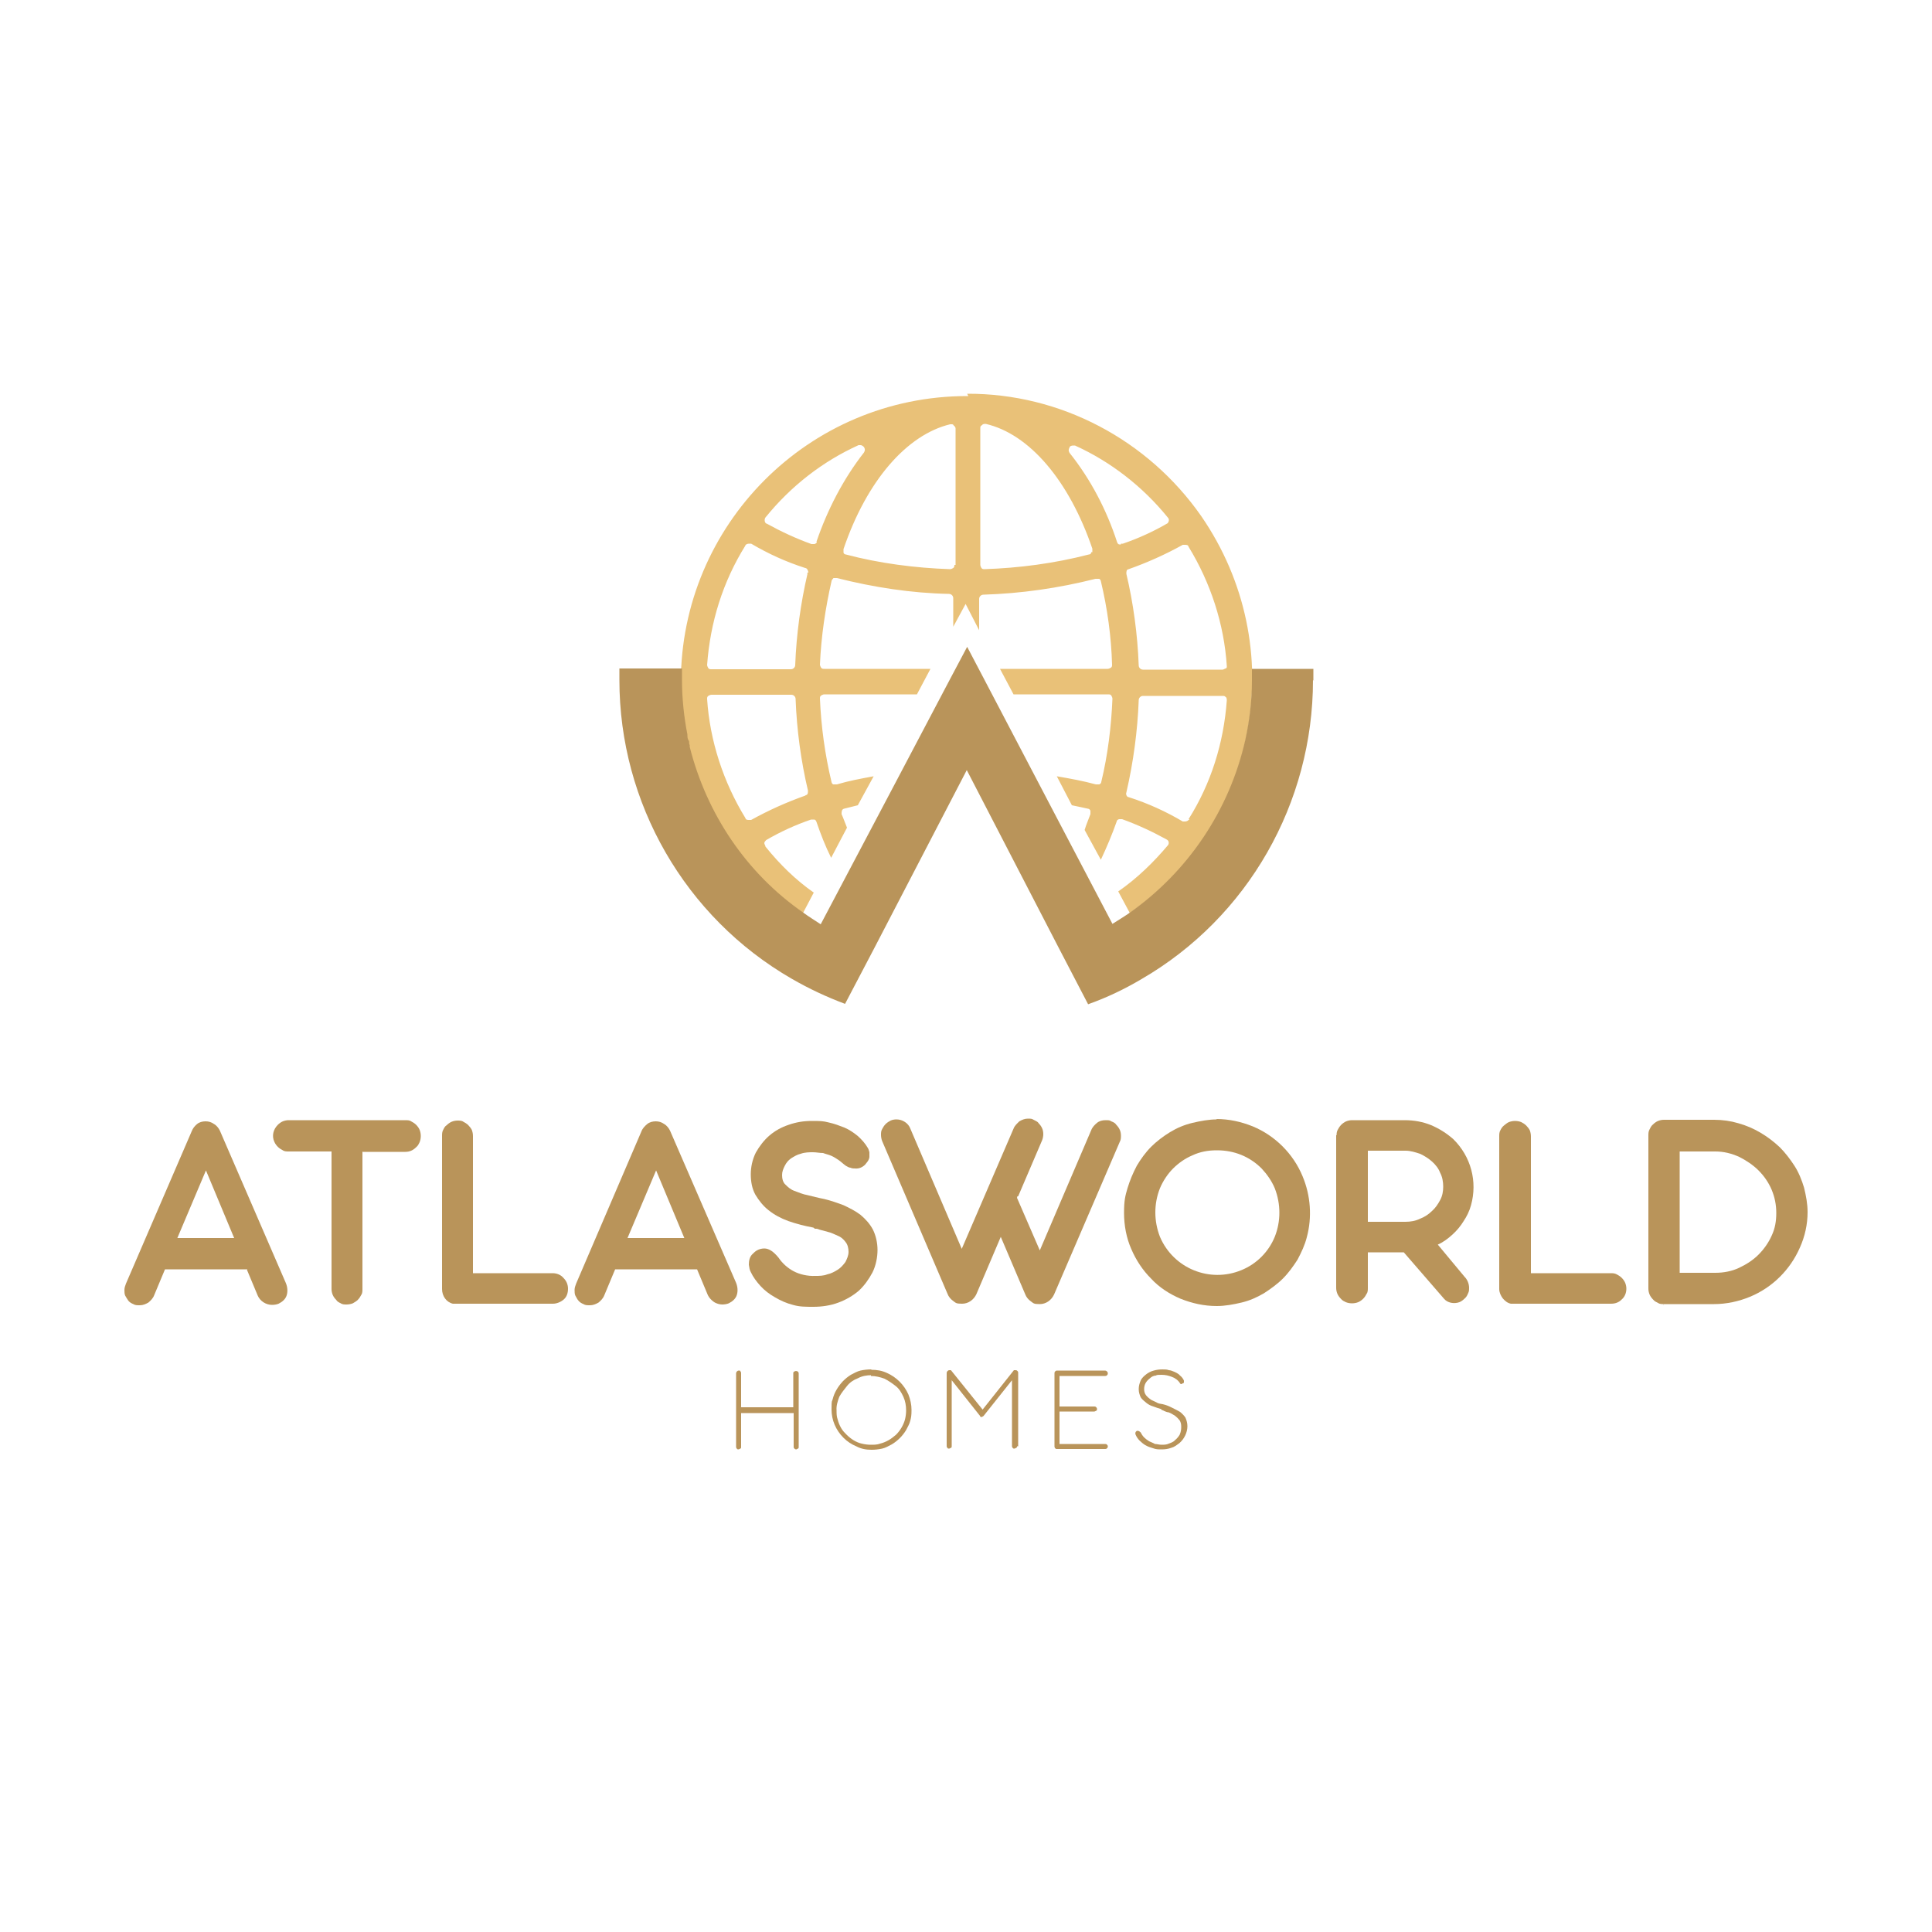 <?xml version="1.0" encoding="UTF-8"?>
<svg id="Layer_1" data-name="Layer 1" xmlns="http://www.w3.org/2000/svg" version="1.1" viewBox="0 0 500 500">
  <defs>
    <style>
      .cls-1 {
        fill: none;
      }

      .cls-1, .cls-2, .cls-3, .cls-4 {
        stroke-width: 0px;
      }

      .cls-2 {
        fill: #b9945a;
      }

      .cls-3 {
        fill: #e9c178;
      }

      .cls-4 {
        fill: #412f26;
      }
    </style>
  </defs>
  <g>
    <path class="cls-3" d="M250.3,102.5c-41,0-74.1,33.3-74.1,74.1s.5,9,1.2,13.7c0,.5,0,1.1.3,1.5s0,.8.3,1.2v.5c4.4,17.6,14.9,33,29.6,43.2l3-5.7c-4.7-3.3-8.7-7.2-12.5-11.9,0-.3-.3-.6-.3-.9s.3-.6.5-.8c3.6-2.1,7.5-3.9,11.6-5.3h.8c.3,0,.5.3.6.6,1.1,3.2,2.3,6.3,3.8,9.3l4.1-7.8c-.5-1.2-.9-2.4-1.4-3.5,0-.6,0-1.2.6-1.4h0c1.2-.3,2.4-.6,3.6-.9l4.1-7.5c-3.3.6-6.5,1.2-9.5,2.1h-.9c-.3,0-.5-.5-.5-.6-1.7-7.1-2.7-14.4-3-21.6,0-.3,0-.6.3-.8,0,0,.5-.3.8-.3h24l3.5-6.6h-27.5c-.3,0-.6,0-.8-.3,0,0-.3-.5-.3-.8.3-7.2,1.4-14.6,3-21.6,0-.3.3-.5.5-.8h.9c9.5,2.4,19.2,3.9,29,4.1.6,0,1.1.5,1.1,1.1v7.4l3.2-5.9,3.5,6.8v-8.1c0-.6.5-1.1,1.1-1.1,9.8-.3,19.5-1.7,29-4.1h.9c.3,0,.5.5.5.6,1.7,7.1,2.7,14.4,2.9,21.6,0,.3,0,.6-.3.8,0,0-.5.3-.8.3h-27.9l3.5,6.6h24.5c.3,0,.6,0,.8.3,0,0,.3.5.3.8-.3,7.2-1.2,14.6-2.9,21.6,0,.3-.3.5-.5.6h-.9c-3.3-.9-6.6-1.5-10.1-2.1l3.9,7.5c1.4.3,2.9.6,4.2.9.3,0,.5.3.6.5v.9c-.5,1.4-1.1,2.7-1.5,4.1l4.2,7.7c1.5-3.2,2.9-6.5,4.1-9.9,0-.3.3-.5.6-.6h.8c3.9,1.4,7.8,3.2,11.6,5.3.5.3.6.9.3,1.4h0c-3.8,4.5-8,8.6-12.9,12l3,5.6c33.5-23.3,41.7-69,18.5-102.7-13.8-19.8-36.5-31.8-60.6-31.7l.3.6h.5ZM208.4,205.9c-4.8,1.7-9.5,3.8-14,6.3h-.6c-.3,0-.8,0-.9-.5-5.7-9.3-9.2-20-9.9-30.8,0-.3,0-.6.3-.8,0,0,.5-.3.8-.3h20.7c.6,0,1.1.5,1.1,1.1.3,8,1.4,16.1,3.2,23.7,0,.6,0,1.1-.6,1.2ZM209,148.4c-1.8,7.7-2.9,15.8-3.2,23.7,0,.6-.5,1.1-1.1,1.1h-20.6c-.3,0-.6,0-.8-.3,0,0-.3-.5-.3-.8.8-11.1,4.1-21.6,9.9-30.9,0-.3.6-.5.9-.5h.6c4.4,2.6,9,4.7,14,6.3.5,0,.8.8.8,1.2h-.3v.2ZM211.4,140.2c0,.3-.3.5-.6.6h-.8c-3.9-1.4-7.8-3.2-11.6-5.3-.3,0-.5-.5-.5-.8s0-.6.3-.9c6.5-8,14.7-14.4,24-18.6h.5c.3,0,.6.2.9.5.3.5.3.9,0,1.4-5.4,6.9-9.5,14.9-12.3,23.1h.2-.2ZM247,146.2c0,.3,0,.6-.3.8,0,0-.5.3-.8.3h0c-9-.3-18.3-1.5-27-3.8-.3,0-.6-.3-.6-.5v-.9c6-17.7,16.4-29.6,27.6-32.3h.3c.3,0,.5,0,.6.3.3.2.5.5.5.8v35.3s-.3,0-.3,0ZM282.4,143c0,.3-.3.5-.6.5-8.9,2.3-18,3.5-27,3.8h0c-.3,0-.6,0-.8-.3,0,0-.3-.5-.3-.8v-35.4c0-.3,0-.6.5-.8,0-.2.5-.3.6-.3h.3c11.3,2.6,21.6,14.7,27.6,32.3v.9h-.3v.2ZM290.2,140.9h-.5c-.3,0-.5-.3-.6-.6-2.7-8.3-6.8-16.2-12.3-23.1-.3-.5-.3-.9,0-1.4,0-.3.5-.5.9-.5h.5c9.3,4.2,17.6,10.7,24,18.6.5.5.3,1.1,0,1.5h0c-3.6,2.1-7.5,3.9-11.6,5.3h-.5v.2ZM307.6,212.1c0,.3-.6.5-.9.5h-.6c-4.4-2.6-9-4.7-14-6.3-.5,0-.8-.8-.6-1.2,1.8-7.8,2.9-15.9,3.2-23.9,0-.6.5-1.1,1.1-1.1h20.6c.3,0,.6,0,.8.3.2,0,.3.5.3.8-.8,11.1-4.1,21.6-9.9,30.8h.2v.2ZM317.2,173c-.2,0-.5.3-.8.3h-20.6c-.6,0-1.1-.5-1.1-1.1h0c-.3-8-1.4-16.1-3.2-23.7,0-.6,0-1.1.6-1.2,4.8-1.7,9.5-3.8,14-6.3h.6c.3,0,.8,0,.9.5,5.7,9.3,9.2,20,9.9,30.9,0,.3,0,.5-.3.6h-.2Z"/>
    <path class="cls-4" d="M274.2,245.5h0l7.5,14.4h0l-7.5-14.4Z"/>
    <path class="cls-2" d="M339.8,176c0,31.8-16.8,61.4-44.4,77.4-4.4,2.6-9,4.8-13.8,6.5l-7.5-14.4-23.9-46.2-24,46.2-7.5,14.3h0c-4.8-1.8-9.3-3.9-13.8-6.5h0c-27.6-15.9-44.6-45.5-44.6-77.3v-3h16.2v3c0,4.7.5,9.5,1.4,14.1,0,.5,0,1.1.3,1.5s0,.8.3,1.2v.5c4.4,17.4,14.7,32.7,29.4,42.9,1.5,1.1,3,2,4.5,3h0l18.8-35.6,14.7-27.9,4.4-8.3,4.2,8,18.5,35.3,14.9,28.4c1.4-.9,2.9-1.8,4.2-2.7,15.3-10.7,26.1-26.7,30.2-45,1.1-5.1,1.7-10.2,1.7-15.3v-3h15.9v3h.2Z"/>
  </g>
  <g>
    <path class="cls-2" d="M64,328.5h-21.3l-2.8,6.7c-.3.8-.9,1.4-1.5,1.9-.7.4-1.4.7-2.2.7s-1.2,0-1.7-.3c-.5-.2-1-.5-1.3-.9s-.5-.8-.8-1.3c-.2-.4-.2-1-.2-1.5s.2-1.1.4-1.6l17-39.4c.3-.8.8-1.4,1.4-1.9s1.4-.7,2.2-.7,1.5.2,2.2.7c.7.4,1.2,1.1,1.5,1.7l17.1,39.5c.4,1,.5,2.1.2,3.1s-1.1,1.7-2.1,2.2c-.5.2-1.1.3-1.7.3-1.6,0-3.1-1-3.7-2.4l-2.8-6.7h.1ZM46,320.4h14.6l-7.3-17.5-7.4,17.5h.1Z"/>
    <path class="cls-2" d="M93.8,298v35.6c0,.5,0,1.1-.3,1.5-.2.4-.5.9-.9,1.3-.3.3-.9.7-1.3.9-.5.2-1.1.3-1.6.3s-1.1,0-1.5-.3c-.4-.2-.9-.4-1.2-.9-.3-.3-.7-.8-.9-1.3s-.3-1-.3-1.5v-35.6h-11.1c-.5,0-1.1,0-1.5-.3-.4-.2-.9-.5-1.3-.9-.3-.3-.7-.8-.9-1.3-.7-1.5-.3-3.2.9-4.4.3-.3.8-.7,1.3-.9s1-.3,1.5-.3h30.2c.5,0,1.1,0,1.5.3.4.2.9.5,1.3.9.3.3.7.8.9,1.3.4,1,.4,2.2,0,3.2-.2.4-.4.9-.9,1.3-.8.8-1.7,1.2-2.8,1.2h-11.1.1Z"/>
    <path class="cls-2" d="M122.4,329.5h20.6c1.1,0,2.1.4,2.8,1.2.3.3.7.8.9,1.3.2.5.3,1,.3,1.5,0,1.1-.3,2.1-1.1,2.8s-1.9,1.1-2.8,1.1h-25.9c-1.7-.4-2.8-2-2.8-3.8v-39.6c0-.5,0-1.1.3-1.6.2-.4.4-.9.9-1.2.3-.3.8-.7,1.3-.9s1-.3,1.5-.3,1.1,0,1.5.3c.4.2.9.5,1.3.9.3.3.7.8.9,1.2.2.5.3,1.1.3,1.6v35.5h-.1Z"/>
    <path class="cls-2" d="M180.5,328.5h-21.3l-2.8,6.7c-.3.8-.9,1.4-1.5,1.9-.7.4-1.4.7-2.2.7s-1.2,0-1.7-.3c-.5-.2-1-.5-1.3-.9-.3-.3-.5-.8-.8-1.3-.2-.4-.2-1-.2-1.5s.2-1.1.4-1.6l16.9-39.4c.3-.8.9-1.4,1.5-1.9s1.4-.7,2.2-.7,1.5.2,2.2.7c.7.4,1.2,1.1,1.5,1.7l17.1,39.4c.4,1,.5,2.1.2,3.1s-1.1,1.7-2.1,2.2c-.5.2-1.1.3-1.7.3s-1.5-.2-2.2-.7-1.2-1.1-1.5-1.7l-2.8-6.7h.1ZM162.5,320.4h14.6l-7.3-17.5-7.4,17.5h.1Z"/>
    <path class="cls-2" d="M210.5,317.7c-2.2-.4-4.5-1-6.5-1.7-1.9-.7-3.6-1.6-5.1-2.8-1.4-1.1-2.5-2.5-3.4-4-.9-1.6-1.2-3.5-1.2-5.3s.4-3.8,1.3-5.6c.9-1.6,2.1-3.2,3.5-4.4,1.5-1.3,3.2-2.2,5-2.8,2-.7,3.9-1,6-1s2.9,0,4.4.4c1.4.3,2.7.8,4,1.3,1.2.5,2.4,1.3,3.5,2.2,1,.9,1.9,1.9,2.6,3.1.2.3.3.8.4,1.1v1.2c0,.3-.2.8-.4,1.1-.2.3-.4.5-.7.9-.7.7-1.6,1.1-2.6,1-.4,0-.8,0-1.2-.2-.4,0-.8-.3-1.2-.5-.7-.5-1.3-1.1-1.9-1.5s-1.2-.8-1.9-1.1-1.3-.4-2.1-.7c-.9,0-1.7-.2-2.6-.2s-2.1,0-3.2.4c-.9.2-1.7.7-2.5,1.2-.7.5-1.2,1.1-1.6,1.9s-.7,1.5-.7,2.4.2,1.9.9,2.5c.7.7,1.4,1.3,2.3,1.6,1.1.4,2.2.9,3.4,1.1,1.3.3,2.7.7,4.3,1,1.7.4,3.4,1,5,1.6,1.5.7,3.1,1.5,4.4,2.5,1.3,1.1,2.4,2.3,3.2,3.8.8,1.6,1.2,3.5,1.2,5.3s-.4,4-1.3,5.8c-.9,1.7-2.1,3.4-3.5,4.7-1.5,1.3-3.4,2.4-5.3,3.1-2.1.8-4.4,1.1-6.5,1.1s-3.6,0-5.3-.5c-1.6-.4-3.2-1.1-4.7-2-1.4-.8-2.6-1.7-3.7-2.9-1-1.1-1.9-2.3-2.5-3.6-.3-.5-.4-1.2-.5-1.9,0-1,.2-2.1,1-2.8.3-.3.7-.7,1.1-.9.5-.3,1.2-.5,1.9-.5,1.2,0,2.4.8,3.7,2.4,1,1.5,2.4,2.7,3.9,3.5s3.6,1.3,5.6,1.2c1,0,2.1,0,3.1-.4,1-.2,1.9-.7,2.7-1.2.8-.5,1.4-1.2,2-2,.4-.8.8-1.7.8-2.6s-.2-1.9-.8-2.6c-.5-.7-1.2-1.3-2-1.6-.9-.4-1.7-.8-2.6-1-1-.3-2-.5-2.8-.8h-.5Z"/>
    <path class="cls-2" d="M263.2,310l5.9,13.6,13.3-31.1c.3-.8.9-1.4,1.5-1.9s1.4-.7,2.2-.7,1.1,0,1.5.3c.5.2,1,.4,1.3.9.3.3.7.8.9,1.3.2.4.3,1,.3,1.5s0,1.1-.3,1.6l-17,39.5c-.7,1.5-2.1,2.5-3.7,2.5s-1.6-.2-2.3-.7-1.2-1.1-1.5-1.9l-6.3-14.8-6.3,14.8c-.7,1.5-2.1,2.5-3.7,2.5s-1.6-.2-2.3-.7-1.2-1.1-1.5-1.9l-16.9-39.5c-.2-.5-.3-1.1-.3-1.6s0-1,.3-1.5c.2-.4.5-.9.9-1.3.4-.4.9-.7,1.3-.9.4-.2,1-.3,1.5-.3,1.6,0,3.1,1,3.6,2.4l13.3,31.1,13.4-31.1c.3-.8.9-1.3,1.5-1.9.7-.4,1.4-.7,2.2-.7s1,0,1.5.3,1,.4,1.3.9c.3.3.7.8.9,1.3.2.4.3,1,.3,1.5s-.1,1.1-.3,1.6l-6.2,14.5h-.2,0Z"/>
    <path class="cls-2" d="M314.8,289.6c3.3,0,6.4.7,9.4,1.9,5.8,2.4,10.5,7.1,12.9,12.9,2.1,5,2.5,10.6,1.1,15.8-.5,2-1.4,3.9-2.4,5.8-1.1,1.7-2.3,3.4-3.8,4.9-1.4,1.4-3.2,2.7-4.9,3.8-1.9,1.1-3.7,1.9-5.8,2.4s-4.3.9-6.4.9c-3.3,0-6.4-.7-9.4-1.9-2.8-1.2-5.5-2.9-7.6-5.2-2.2-2.2-3.9-4.8-5.1-7.6-1.3-2.9-1.9-6.2-1.9-9.4s.3-4.4.9-6.4,1.4-3.9,2.4-5.8c1-1.7,2.3-3.5,3.7-4.9s3.1-2.7,4.9-3.8,3.7-1.9,5.8-2.4,4.3-.9,6.3-.9h0ZM314.8,297.7c-2.2,0-4.3.4-6.2,1.3-1.9.8-3.6,2-5,3.4-1.4,1.4-2.6,3.2-3.4,5.1-1.6,4-1.6,8.5,0,12.6,3.5,8.2,12.9,12,21.1,8.6,3.9-1.6,7-4.7,8.6-8.6,1.6-4,1.6-8.5,0-12.6-.8-1.9-2-3.6-3.4-5.1-3.1-3.1-7.1-4.7-11.5-4.7h-.2,0Z"/>
    <path class="cls-2" d="M345.9,294c0-.5,0-1.1.3-1.6.2-.4.5-.9.9-1.3.3-.3.8-.7,1.3-.9s1-.3,1.5-.3h13.6c2.4,0,4.7.4,6.9,1.3,2.1.9,4,2.1,5.7,3.6,4.6,4.5,6.3,11,4.6,17.1-.4,1.5-1.1,2.9-1.9,4.1-.8,1.3-1.7,2.4-2.9,3.5-1.1,1-2.4,2-3.8,2.6l6.9,8.3c.8.8,1.2,1.9,1.2,2.9s-.1,1-.3,1.5c-.2.5-.5,1-.9,1.3-.3.3-.8.7-1.3.9-1.4.5-3.1.2-4-.9l-10.4-12h-9.3v9.2c0,.5,0,1.1-.3,1.5-.2.4-.5.9-.9,1.3-.3.3-.8.7-1.3.9-1,.4-2.2.4-3.2,0-.4-.2-.9-.4-1.3-.9-.3-.3-.7-.8-.9-1.3-.2-.5-.3-1-.3-1.5v-39.5h.1ZM354,298v18.2h9.7c1.3,0,2.6-.2,3.8-.8,1.1-.4,2.2-1.1,3.1-2,.9-.8,1.5-1.7,2.1-2.8s.8-2.3.8-3.5-.2-2.5-.8-3.6c-.4-1.1-1.2-2.1-2.1-2.9s-2-1.5-3.1-2c-1.2-.4-2.5-.8-3.7-.8h-9.8Z"/>
    <path class="cls-2" d="M396.2,329.5h20.6c.5,0,1.1,0,1.6.3.4.2.9.5,1.3.9.3.3.7.8.9,1.3s.3,1,.3,1.5c0,1.1-.4,2.1-1.2,2.8-.8.8-1.7,1.1-2.8,1.1h-25.9c-.9-.2-1.5-.7-2.1-1.4-.5-.7-.9-1.5-.9-2.4v-39.5c0-.5,0-1.1.3-1.6.2-.4.5-.9.9-1.2s.8-.7,1.3-.9c1-.4,2.2-.4,3.2,0,.4.2.9.5,1.3.9.3.3.7.8.9,1.2.2.5.3,1.1.3,1.6v35.5h-.1Z"/>
    <path class="cls-2" d="M430.6,337.5c-.5,0-1.1,0-1.5-.3-.4-.2-.9-.4-1.3-.9-.3-.3-.7-.8-.9-1.3s-.3-1-.3-1.5v-39.6c0-.5,0-1.1.3-1.6.2-.4.4-.9.9-1.3.3-.3.8-.7,1.3-.9s1-.3,1.5-.3h13c2.2,0,4.3.3,6.3.9,4,1.1,7.6,3.3,10.7,6.2,1.4,1.4,2.7,3.1,3.8,4.8,1.1,1.7,1.9,3.7,2.5,5.7.5,2.1.9,4.1.9,6.3,0,3.2-.7,6.3-2,9.2-2.5,5.7-7.1,10.3-12.9,12.7-2.9,1.2-6.1,1.9-9.3,1.9h-13v.2h-.1ZM434.7,298v31.4h9.2c2.2,0,4.3-.4,6.2-1.3,1.9-.9,3.6-2,5-3.4,1.4-1.4,2.6-3.1,3.4-4.9.9-1.9,1.2-3.8,1.2-5.9s-.4-4.1-1.2-6c-.8-1.9-2-3.6-3.4-5s-3.2-2.6-5-3.5c-2-.9-4-1.4-6.2-1.4,0,0-9.2,0-9.2,0Z"/>
    <path class="cls-2" d="M191.7,364.2h13.6v-8.8c0-.2,0-.3.2-.4.2-.2.7-.3,1,0h0c.1,0,.2.3.2.4v19.1c0,.2,0,.3-.2.4-.1,0-.3.2-.4.2-.2,0-.3,0-.5-.2s-.2-.3-.2-.4v-8.8h-13.6v8.8c0,.2,0,.3-.2.4-.1,0-.3.2-.5.2s-.3,0-.4-.2c-.1,0-.2-.3-.2-.4v-19.1c0-.3.3-.7.7-.7s.3,0,.4.2c.1,0,.2.3.2.4v8.8h.1Z"/>
    <path class="cls-2" d="M225.5,354.5c1.4,0,2.7.2,4,.8,2.5,1.1,4.5,3.1,5.6,5.6.5,1.3.8,2.6.8,4s-.1,1.9-.3,2.7c-.2.9-.7,1.7-1.1,2.5-.9,1.5-2.2,2.8-3.7,3.7-.8.4-1.6.9-2.5,1.1s-1.9.3-2.7.3c-1.4,0-2.7-.2-4-.9-1.2-.5-2.3-1.2-3.3-2.2-2-2-3.1-4.6-3.1-7.3s.1-1.9.3-2.7c.4-1.7,1.4-3.3,2.6-4.6.7-.7,1.3-1.2,2.1-1.7.8-.4,1.6-.9,2.5-1.1s1.9-.3,2.8-.3h0ZM225.5,355.9c-1.2,0-2.4.2-3.5.8-1.1.4-2.1,1.1-2.8,2s-1.4,1.7-2,2.8c-.4,1.1-.8,2.3-.7,3.5,0,.8,0,1.6.3,2.4.2.8.5,1.5.9,2.2.4.7.9,1.2,1.4,1.7,1.1,1.1,2.5,2,3.9,2.3.8.2,1.6.3,2.4.3s1.6,0,2.4-.3c.8-.2,1.5-.5,2.2-.9.7-.4,1.3-.9,1.9-1.4,1.1-1.1,1.9-2.5,2.3-3.9.2-.8.3-1.6.3-2.4,0-1.2-.2-2.4-.7-3.5s-1.1-2.1-2-2.8-1.9-1.4-2.9-1.9c-1.1-.4-2.3-.7-3.5-.7h0v-.2h0Z"/>
    <path class="cls-2" d="M263.2,374.3c0,.2,0,.3-.2.4-.1,0-.3.2-.5.2s-.3,0-.4-.2c-.1,0-.2-.3-.2-.4v-17.1l-7.4,9.3h-.1l-.2.2h-.4s-.2-.2-.2-.3l-7.3-9.2v17.1c0,.2,0,.3-.2.4-.1,0-.3.2-.5.2s-.3,0-.4-.2c-.1,0-.2-.3-.2-.4v-19c0-.3.3-.7.7-.7h.4l8.2,10.2,8.1-10.2h.4c.2,0,.3,0,.5.2s.2.3.2.4v19.1h0Z"/>
    <path class="cls-2" d="M273.5,375c-.2,0-.3,0-.4-.2-.1,0-.2-.3-.2-.4v-19c0-.2,0-.3.2-.5s.3-.2.5-.2h12.4c.3,0,.7.3.7.7h0c0,.2,0,.3-.2.5s-.3.2-.5.2h-11.8v7.9h9c.2,0,.3,0,.5.2s.2.3.2.5,0,.3-.2.4c-.1,0-.3.2-.5.2h-9v8.4h11.8c.2,0,.3,0,.5.2s.2.3.2.4c0,.2,0,.3-.2.5s-.3.2-.5.2h-12.6.1Z"/>
    <path class="cls-2" d="M300.6,364.7c-.7-.2-1.3-.4-2.1-.7-.7-.2-1.3-.5-1.9-1s-1.1-.9-1.4-1.4c-.3-.7-.5-1.3-.5-2.1s.2-1.5.5-2.2.9-1.2,1.4-1.6,1.2-.8,2-1c.7-.2,1.4-.3,2.2-.3s1.2,0,1.7.2c.5,0,1.1.3,1.6.5.4.2,1,.5,1.3.9.4.3.8.8,1,1.3v.4s0,.2-.2.3c-.1,0-.2,0-.4.2-.2,0-.3,0-.4-.2-.5-.8-1.3-1.4-2.2-1.7-.8-.3-1.6-.5-2.6-.5s-1.1,0-1.5.2c-.5,0-1.1.3-1.5.7-.4.3-.8.7-1.1,1.2s-.4,1.1-.4,1.6.1,1.1.5,1.6c.3.4.8.8,1.2,1.1.5.3,1.1.5,1.6.8s1.1.3,1.5.4c.9.2,1.6.5,2.4.9s1.4.7,2.1,1.1c.5.4,1.1,1,1.4,1.5.3.7.5,1.4.5,2.2,0,1.6-.8,3.3-2.1,4.4-.7.5-1.3,1-2.1,1.2-.8.3-1.6.4-2.5.4s-1.4,0-2.2-.3c-.7-.2-1.3-.4-2-.8-.5-.3-1.1-.8-1.5-1.2s-.8-1-1-1.5c-.1-.2-.1-.4,0-.7,0,0,.2-.2.3-.3h.3c.2,0,.5.2.7.4.2.4.5.9.9,1.3.3.3.8.7,1.3,1,.4.2,1,.4,1.5.7.5,0,1.1.2,1.7.2s1.3,0,1.9-.3c.5-.2,1.2-.4,1.6-.9.5-.4.9-.9,1.2-1.4.3-.7.4-1.3.4-2s-.1-1.2-.4-1.7c-.3-.4-.8-.9-1.2-1.2-.5-.3-1.1-.7-1.7-.9-.5,0-1.2-.4-1.9-.7v-.2h-.1Z"/>
    <line class="cls-1" x1="467.9" y1="363.3" x2="332.6" y2="363.3"/>
    <line class="cls-1" x1="167.5" y1="363.3" x2="32.2" y2="363.3"/>
  </g>
</svg>